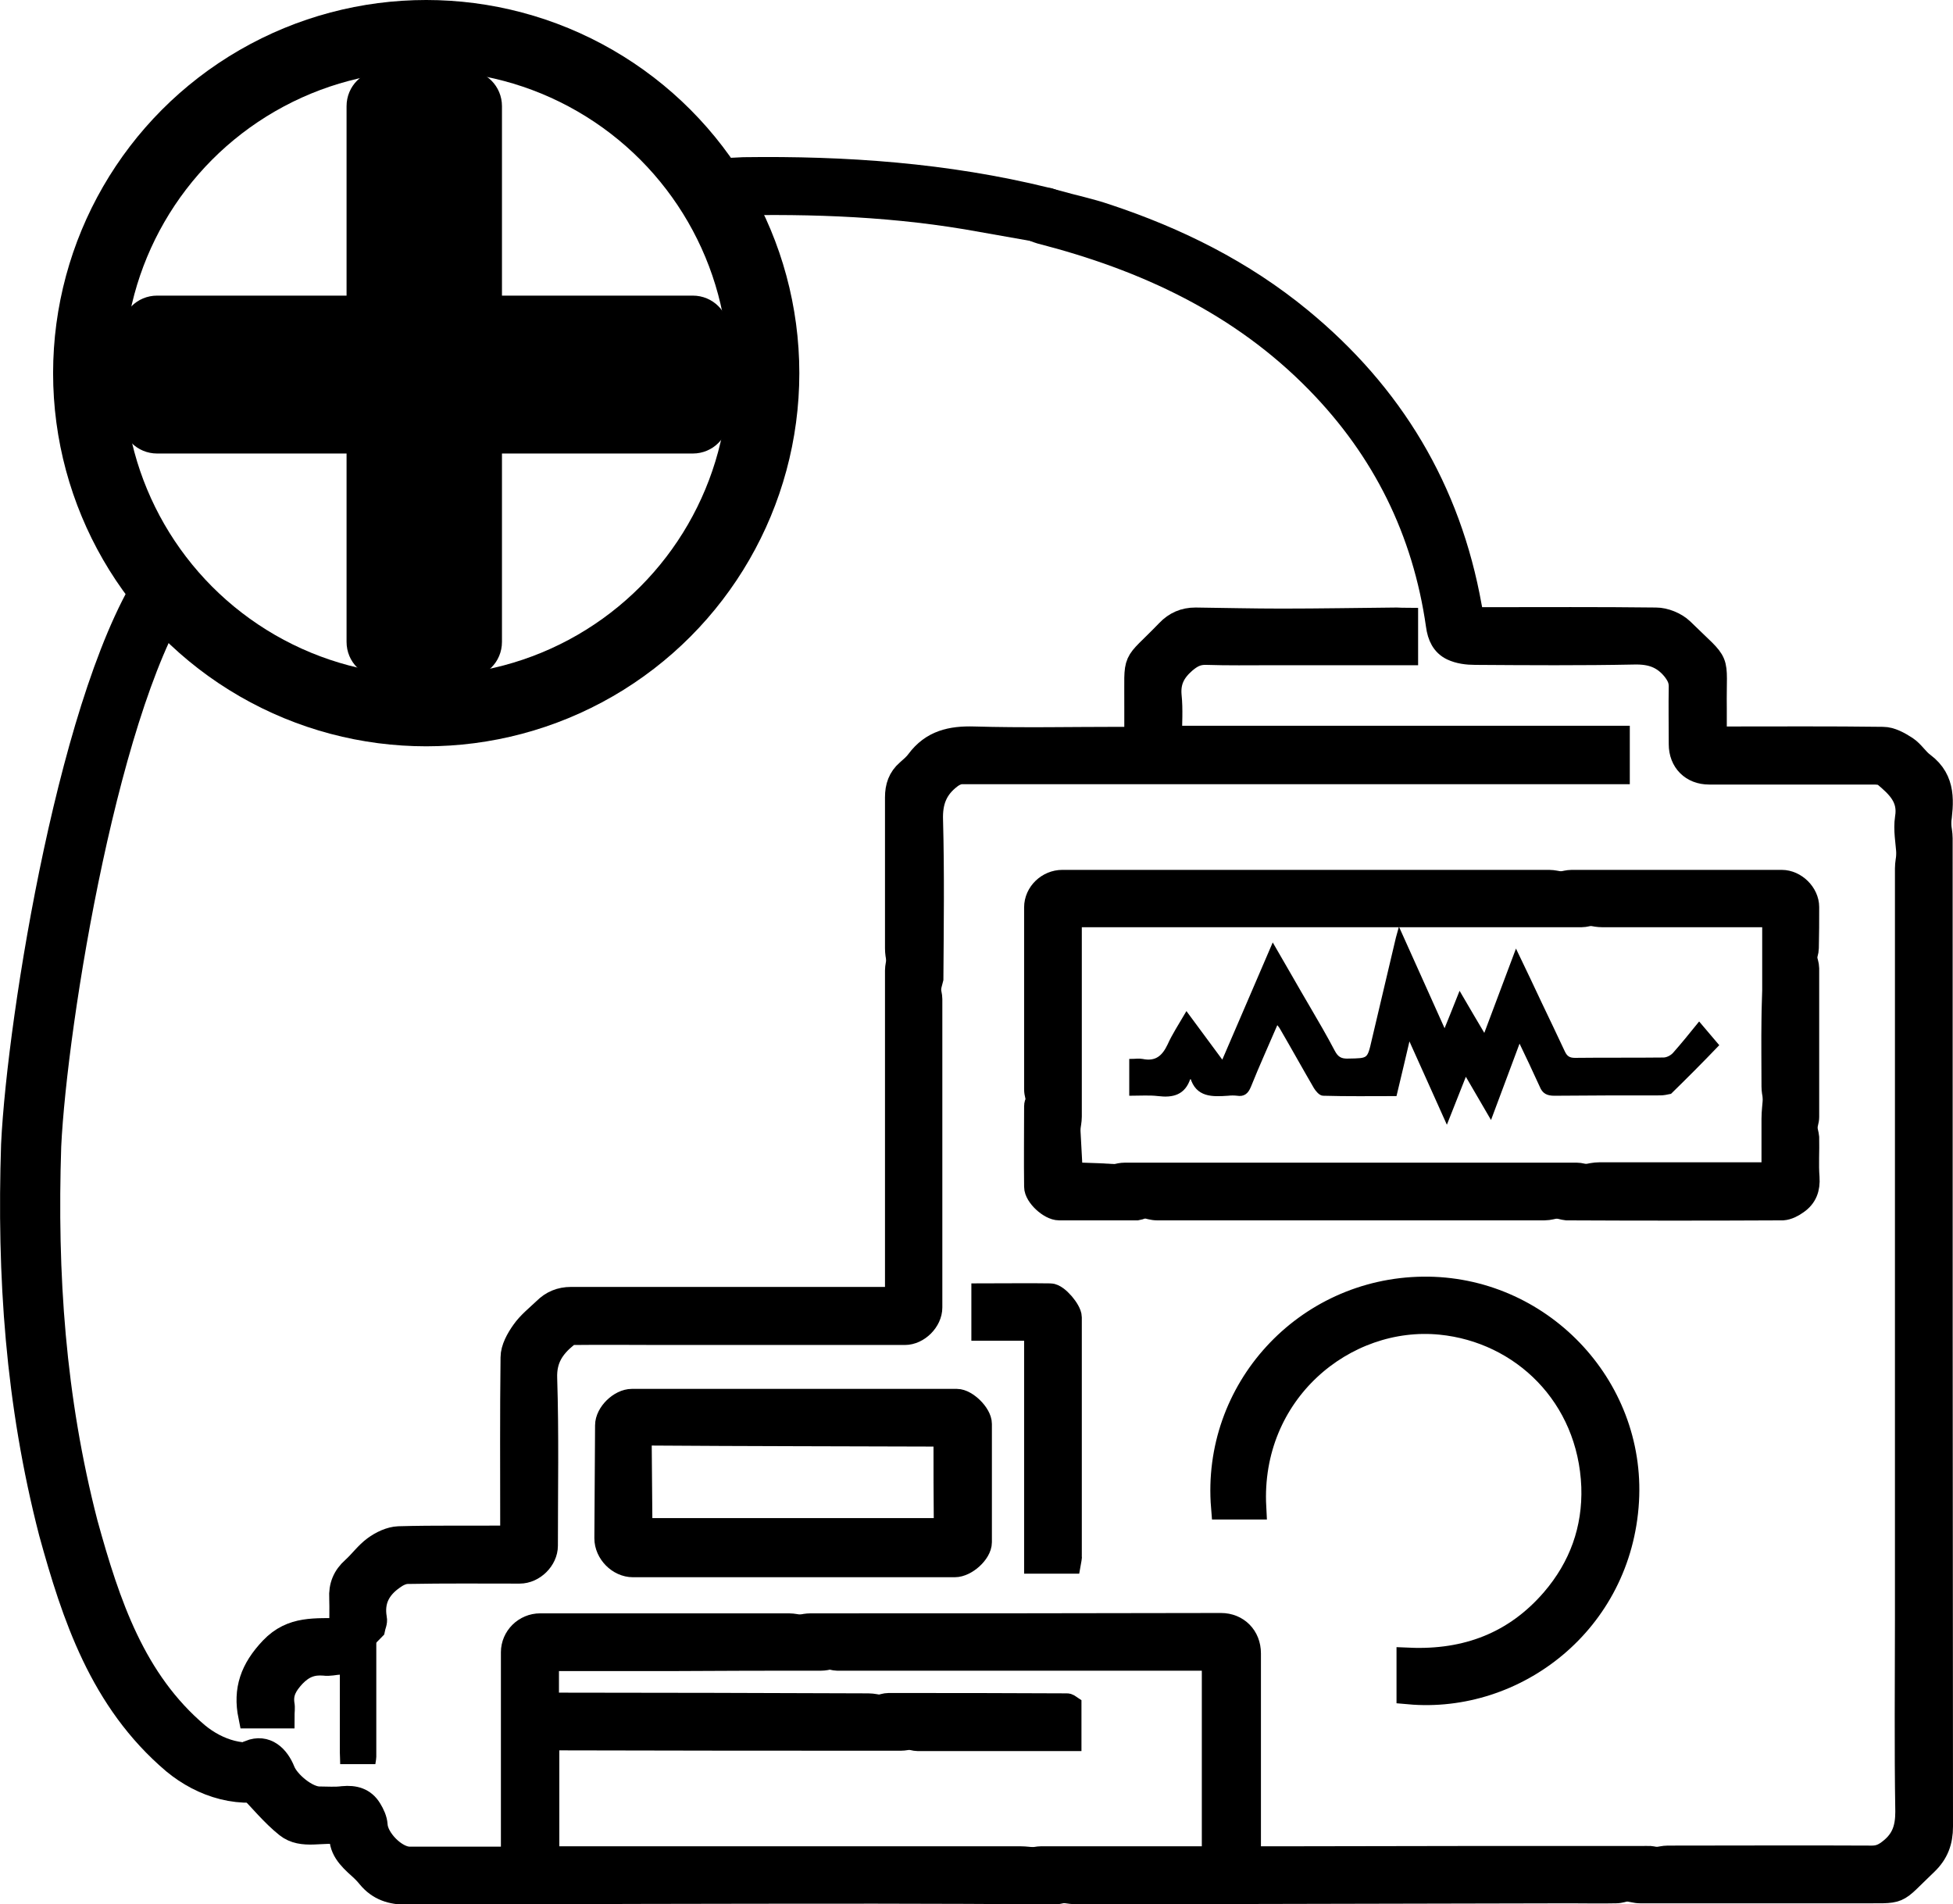 <?xml version="1.0" encoding="UTF-8"?>
<svg xmlns="http://www.w3.org/2000/svg" xmlns:xlink="http://www.w3.org/1999/xlink" width="551.7" height="537.9" viewBox="0 0 551.7 537.9" xml:space="preserve" overflow="hidden">
  <defs></defs>
  <g>
    <path d="M300.5 534C299.7 534.1 298.9 534.4 298.1 534.4 281.2 534.3 264.3 534.2 247.3 534.2 203.2 534.2 159.1 534.3 115 534.5 110.6 534.5 107.1 533.4 104.3 530 103.5 529 102.6 528.1 101.7 527.3 98.8 524.7 96 522 96.6 517.6 91.2 516.5 85.5 519.1 81.1 515.6 77.1 512.4 73.8 508.3 69.8 504.2 68.1 503.9 65.5 503.4 62.8 502.8 65.4 500.2 68 497.6 70.6 495 75.1 493.2 78.3 496.3 79.9 500.3 81.2 503.6 86.6 508.1 90.2 508.1 92.4 508.1 94.7 508.3 96.9 508 100.1 507.7 102.7 508.4 104.4 511.2 105.2 512.5 105.9 514 106 515.5 106.2 519.6 111.6 525.1 115.7 525.1 124.4 525.1 133.1 525.1 141.8 525.1 142.8 525.1 143.7 525 145 524.9 145 523.6 145 522.5 145 521.3 145 503.1 145 484.9 145 466.7 145 462.6 148.4 459.2 152.6 459.2 176 459.2 199.5 459.2 222.9 459.2 224 459.2 225.1 459.5 226.3 459.6 229.1 462.4 231.9 465.2 234.6 468 233.7 468.2 232.8 468.4 231.9 468.4 218.3 468.4 204.8 468.4 191.2 468.5 179.9 468.5 168.5 468.5 157.2 468.5 156.1 468.5 154.4 468 154.4 470 154.4 473.7 154.4 477.5 154.4 481.6 155.9 481.6 157 481.6 158.1 481.6 187.2 481.6 216.2 481.7 245.3 481.8 246.5 481.8 247.7 482.1 248.9 482.3 251.7 485.1 254.5 487.8 257.2 490.6 256.3 490.8 255.4 491 254.5 491 222.4 491 190.2 491 158.1 490.9 156.9 490.9 155.7 490.9 154.5 490.9 154.5 502.5 154.5 513.6 154.5 525 155.8 525 156.9 525 158.1 525 201.5 525 245 525 288.4 525 289.6 525 290.9 525.2 292.1 525.3 294.7 528.2 297.6 531.1 300.5 534Z" stroke="#000000" stroke-width="7" stroke-miterlimit="10"></path>
    <path d="M95.9 469.5C94.5 469.6 93 470 91.6 469.8 88.1 469.5 85.5 470.5 82.9 473.2 80.6 475.7 79.2 478 79.7 481.4 79.9 482.4 79.7 483.5 79.7 484.7 76.6 484.7 73.7 484.7 70.8 484.7 69.3 477.3 71.3 471.6 76.8 465.8 82.6 459.7 89.2 460.7 96.5 460.5 96.5 457.3 96.6 454.4 96.5 451.4 96.3 448.1 97.4 445.4 99.9 443.2 102 441.3 103.7 438.9 105.9 437.3 107.8 435.9 110.3 434.7 112.6 434.6 123 434.3 133.3 434.5 143.7 434.4 143.9 434.4 144.1 434.3 144.8 434.2 144.8 433.2 144.8 432.1 144.8 431 144.8 415.1 144.7 399.3 144.9 383.4 144.9 381 146.4 378.3 147.9 376.2 149.5 373.9 151.9 372 154 370 156 368 158.4 367 161.3 367 190.7 367 220.2 367 249.6 367 250.8 367 251.9 367 253.5 367 253.5 365.6 253.5 364.4 253.5 363.2 253.5 333.5 253.5 303.8 253.5 274.1 253.5 273.1 253.8 272.1 253.9 271.1 256.7 273.9 259.5 276.7 262.2 279.4 262.4 280.3 262.7 281.3 262.7 282.2 262.7 311.2 262.7 340.3 262.7 369.3 262.7 372.9 259.2 376.4 255.6 376.4 232.8 376.4 209.9 376.4 187.1 376.4 178.8 376.4 170.5 376.3 162.2 376.4 161.4 376.4 160.5 376.7 159.9 377.2 156.1 380.3 153.7 383.7 153.9 389.3 154.4 405.1 154.1 420.8 154.1 436.6 154.1 440.3 150.6 443.8 146.8 443.8 136.2 443.8 125.7 443.7 115.1 443.9 113.7 443.9 112.1 444.7 110.9 445.6 106.9 448.4 104.9 452.1 105.8 457.2 106 458.1 105.5 459 105.3 460 102.2 463.2 99 466.4 95.9 469.5Z" stroke="#000000" stroke-width="7" stroke-miterlimit="10"></path>
    <path d="M468 525.2C469 525.1 470.1 524.8 471.1 524.8 490.3 524.8 509.6 524.7 528.8 524.8 531.1 524.8 532.6 524 534.4 522.5 537.9 519.6 538.9 516.2 538.9 511.7 538.6 493.6 538.8 475.5 538.8 457.4 538.8 423.1 538.8 388.7 538.8 354.4 538.8 318 538.8 281.7 538.8 245.3 538.8 243.9 539.1 242.5 539.3 241.1 542.1 238.4 544.9 235.6 547.7 232.9 547.8 234.2 548.1 235.5 548.1 236.8 548.1 329.8 548.1 422.9 548.2 515.9 548.2 520.1 547 523.3 544 526.2 534.5 535.2 537.9 534 524.6 534.1 504.2 534.1 483.8 534.1 463.3 534.1 462.1 534.1 460.9 533.7 459.8 533.5 462.4 530.7 465.2 528 468 525.2Z" stroke="#000000" stroke-width="7" stroke-miterlimit="10"></path>
    <path d="M547.6 232.9C544.8 235.6 542 238.4 539.2 241.1 539 237.8 538.3 234.4 538.8 231.1 539.8 225.2 536.3 222 532.5 218.8 531.7 218.2 530.4 218.1 529.3 218.1 513.8 218.1 498.3 218.1 482.8 218.1 478.1 218.1 474.9 214.9 474.9 210.2 474.9 204.8 474.8 199.4 474.9 193.9 474.9 191.9 474.2 190.6 473 189 470 185.3 466.5 184.1 461.7 184.2 446.7 184.5 431.7 184.4 416.7 184.3 414.5 184.3 412.2 184 410.3 183.1 407.8 181.9 406.7 179.6 406.3 176.6 402.5 149.9 391.1 126.9 372.3 107.7 350.6 85.5 323.6 73 294 65.4 293 65.1 292.1 64.7 291.1 64.3 293.5 61.9 295.9 59.6 298.3 57.2 303 58.5 307.8 59.5 312.5 61.1 332.4 67.7 350.9 76.9 367.2 90.3 393 111.5 409.2 138.4 415.1 171.4 415.3 172.4 415.5 173.5 415.8 175 417 175 418.3 175 419.6 175 435.7 175 451.7 174.9 467.8 175.1 470.2 175.1 473.2 176.3 475 178 486.2 189 484.1 184.7 484.3 200 484.3 202.8 484.3 205.6 484.3 208.7 485.6 208.7 486.6 208.7 487.5 208.7 502.3 208.7 517.1 208.6 531.9 208.8 534.1 208.8 536.4 210.1 538.4 211.4 540.2 212.6 541.4 214.7 543.2 216 549.2 220.5 548.4 226.7 547.6 232.9Z" stroke="#000000" stroke-width="7" stroke-miterlimit="10"></path>
    <path d="M262.2 279.6C259.4 276.8 256.6 274 253.9 271.3 253.7 270.2 253.5 269 253.5 267.9 253.5 253.7 253.5 239.4 253.5 225.2 253.5 222.3 254.3 219.9 256.5 218 257.5 217.1 258.6 216.2 259.4 215.1 263.4 209.7 268.7 208.5 275.2 208.7 288.8 209.1 302.5 208.8 316.2 208.8 317.6 208.8 319.1 208.8 320.8 208.8 320.9 207.9 321.1 207.1 321.1 206.4 321.1 204.2 321.1 201.9 321.1 199.7 321.2 184.6 319.8 189 330 178.4 332.1 176.2 334.6 175.1 337.7 175.1 345.8 175.2 353.9 175.4 362.1 175.4 372.9 175.4 383.7 175.2 394.6 175.1 395.4 175.1 396.1 175.2 397.1 175.2 397.1 178.2 397.1 181.2 397.1 184.4 396 184.4 395 184.4 393.9 184.4 382.3 184.4 370.7 184.4 359.1 184.4 353 184.4 346.9 184.5 340.9 184.3 338.2 184.2 336.5 185.1 334.5 186.8 331.4 189.5 329.9 192.4 330.3 196.6 330.7 200.4 330.4 204.3 330.4 208.5 372.6 208.5 414.7 208.5 456.9 208.5 456.9 211.8 456.9 214.7 456.9 218 455.5 218 454.2 218 452.9 218 429.7 218 406.4 218 383.2 218 346 218 308.9 218 271.7 218 270.6 218 269.3 218.6 268.4 219.3 264.3 222.4 262.7 226.2 262.9 231.7 263.3 246.6 263.1 261.5 263 276.4 262.7 277.6 262.4 278.6 262.2 279.6Z" stroke="#000000" stroke-width="7" stroke-miterlimit="10"></path>
    <path d="M468 525.2C465.2 528 462.4 530.7 459.6 533.5 458.6 533.7 457.6 534.1 456.5 534.1 452.1 534.2 447.8 534.1 443.4 534.1 397.2 534.2 350.9 534.3 304.7 534.4 303.3 534.4 301.9 534.2 300.4 534 297.5 531.1 294.6 528.2 291.8 525.3 292.5 525.2 293.3 525 294 525 309.4 525 324.8 525 340.2 525 341.1 525 342.1 524.9 343 524.9 343 505.9 343 487.2 343 468.4 332.7 468.4 322.6 468.4 312.6 468.4 287.2 468.4 261.9 468.4 236.5 468.4 235.8 468.4 235 468.1 234.3 468 231.5 465.2 228.7 462.4 226 459.6 227 459.4 228 459.2 229 459.2 267.6 459.2 306.2 459.2 344.9 459.1 349.4 459.1 352.7 462.4 352.7 467 352.7 485.2 352.7 503.4 352.7 521.6 352.7 522.6 352.7 523.7 352.7 525 355.9 525 358.7 525 361.6 525 396.2 524.9 430.7 524.9 465.3 524.9 466.2 524.8 467.1 525.1 468 525.2Z" stroke="#000000" stroke-width="7" stroke-miterlimit="10"></path>
    <path d="M223.8 442C208.8 442 193.8 442 178.8 442 174.9 442 171.4 438.4 171.4 434.5 171.5 423.9 171.5 413.2 171.6 402.6 171.6 399.4 175.3 395.8 178.5 395.8 209.1 395.8 239.7 395.8 270.3 395.8 272.8 395.8 276.7 399.6 276.7 402.2 276.7 413.3 276.7 424.5 276.7 435.6 276.7 438.4 272.7 442 269.7 442 254.4 442 239.1 442 223.8 442ZM267.2 405.3C266.5 405.2 266.1 405.1 265.6 405.1 238.1 405 210.6 405 183.2 404.8 181.1 404.8 180.6 405.6 180.6 407.5 180.7 415.3 180.7 423.2 180.8 431 180.8 431.4 181 431.9 181.1 432.3 209.9 432.3 238.5 432.3 267.3 432.3 267.2 423.3 267.2 414.5 267.2 405.3Z" stroke="#000000" stroke-width="7" stroke-miterlimit="10"></path>
    <path d="M354.2 425.7C351.2 425.7 348.4 425.7 345.6 425.7 342.9 392.7 368.8 364.5 402 364.1 434.7 363.7 461.4 391.4 459.5 424 457.5 458.1 428 480.6 398 477.9 398 475 398 472.1 398 468.9 414.3 469.6 428.1 464.4 438.8 452 446.7 442.8 450.6 432 450.2 419.9 449.2 394.1 430.1 375.8 407 373.5 379.7 370.8 352.5 393.2 354.2 425.7Z" stroke="#000000" stroke-width="7" stroke-miterlimit="10"></path>
    <path d="M293.4 310.8C293.2 309.8 292.8 308.8 292.8 307.7 292.8 290.6 292.8 273.5 292.8 256.3 292.8 252.4 296.2 249.2 300.1 249.2 345.9 249.2 391.8 249.2 437.6 249.2 438.7 249.2 439.8 249.5 441 249.7 443.8 252.5 446.5 255.2 449.3 258 448.5 258.1 447.7 258.4 446.8 258.4 400.7 258.4 354.6 258.4 308.5 258.4 306.4 258.4 304.3 258.4 302.2 258.4 302.1 259.1 302.1 259.5 302.1 259.9 302.1 278.4 302.1 296.9 302.1 315.4 302.1 316.6 301.8 317.8 301.7 319 298.9 316.3 296.2 313.5 293.4 310.8Z" stroke="#000000" stroke-width="7" stroke-miterlimit="10"></path>
    <path d="M439.9 340.6C438.7 340.8 437.5 341.2 436.3 341.2 399.8 341.2 363.4 341.2 326.9 341.2 325.7 341.2 324.5 340.8 323.3 340.5 320.6 337.8 317.8 335 315.1 332.3 316 332.1 316.9 331.9 317.8 331.9 360.3 331.9 402.9 331.9 445.4 331.9 446.3 331.9 447.2 332.2 448.1 332.4 445.4 335.1 442.7 337.8 439.9 340.6Z" stroke="#000000" stroke-width="7" stroke-miterlimit="10"></path>
    <path d="M298.3 57.4C295.9 59.8 293.5 62.1 291.1 64.5 286.6 63.7 282 62.9 277.5 62.1 253.7 57.7 229.7 56.8 205.6 57.4 204.5 57.4 203.3 57.4 202 57.4 202 54.3 202 51.4 202 48.3 204.6 48.2 207.3 48 210 47.9 238.8 47.5 267.3 49.5 295.4 56.4 296.4 56.5 297.3 57 298.3 57.4Z" stroke="#000000" stroke-width="7" stroke-miterlimit="10"></path>
    <path d="M301.9 441C298.9 441 296.1 441 292.8 441 292.8 419.1 292.8 397.3 292.8 375.2 287.6 375.2 282.8 375.2 277.9 375.2 277.9 372.1 277.9 369.2 277.9 366 284.2 366 290.5 365.9 296.7 366 298.5 366 302.1 370.3 302.1 372.1 302.1 394.5 302.1 417 302.1 439.4 302.2 440 302 440.4 301.9 441Z" stroke="#000000" stroke-width="7" stroke-miterlimit="10"></path>
    <path d="M439.9 340.6C442.6 337.8 445.4 335.1 448.1 332.3 449.3 332.1 450.5 331.8 451.8 331.8 467.1 331.8 482.3 331.8 497.6 331.8 498.7 331.8 499.8 331.8 501.1 331.8 501.1 326.2 501.1 321.1 501.1 316 501.1 314 501.4 312 501.5 310.1 504.3 312.9 507 315.7 509.8 318.5 510 319.4 510.3 320.3 510.4 321.3 510.5 325.1 510.2 328.9 510.5 332.6 510.7 335.6 509.9 337.9 507.4 339.6 506.3 340.4 504.9 341.1 503.6 341.2 483.3 341.3 462.9 341.3 442.6 341.2 441.7 341.1 440.8 340.8 439.9 340.6Z" stroke="#000000" stroke-width="7" stroke-miterlimit="10"></path>
    <path d="M449.3 258C446.5 255.2 443.8 252.5 441 249.7 442 249.5 443 249.2 444 249.2 463.8 249.2 483.5 249.2 503.3 249.2 507 249.2 510.4 252.6 510.4 256.2 510.4 260.1 510.4 263.9 510.3 267.8 510.3 268.7 509.9 269.6 509.7 270.6 506.9 273.4 504.1 276.1 501.3 278.9 501.3 272.1 501.3 265.3 501.3 258.4 484.5 258.4 468.6 258.4 452.6 258.4 451.6 258.4 450.5 258.2 449.3 258Z" stroke="#000000" stroke-width="7" stroke-miterlimit="10"></path>
    <path d="M315 332.3C317.7 335 320.5 337.8 323.2 340.5 322.5 340.7 321.9 341.1 321.2 341.2 313.9 341.2 306.5 341.2 299.2 341.2 296.7 341.2 292.8 337.6 292.8 335.2 292.7 327.6 292.8 319.9 292.8 312.3 292.8 311.8 293.2 311.3 293.4 310.8 296.2 313.6 298.9 316.3 301.7 319.1 301.9 323.3 302.2 327.4 302.4 331.9 303.6 331.9 304.7 331.9 305.8 331.9 308.9 332 312 332.1 315 332.3Z" stroke="#000000" stroke-width="7" stroke-miterlimit="10"></path>
    <path d="M501.4 278.9C504.2 276.1 507 273.4 509.8 270.6 510 271.6 510.4 272.6 510.4 273.5 510.4 287.5 510.4 301.5 510.4 315.5 510.4 316.5 510 317.5 509.8 318.4 507 315.6 504.3 312.8 501.5 310 501.3 309 501.1 307.9 501.1 306.9 501.1 300.5 501 294.1 501.1 287.7 501.1 284.9 501.3 281.9 501.4 278.9Z" stroke="#000000" stroke-width="7" stroke-miterlimit="10"></path>
    <path d="M95.9 469.5C99 466.3 102.2 463.1 105.3 460 105.5 460.6 105.8 461.2 105.8 461.9 105.8 473.3 105.8 484.7 105.8 496.2 105.8 496.7 105.7 497.1 105.6 497.8 102.6 497.8 99.8 497.8 96.6 497.8 96.6 496.9 96.5 496 96.5 495 96.5 487.6 96.5 480.3 96.5 472.9 96.5 471.7 96.1 470.6 95.9 469.5Z" stroke="#000000" stroke-miterlimit="10"></path>
    <path d="M248.6 482.2C249.4 482 250.2 481.7 251 481.7 267.8 481.7 284.6 481.7 301.4 481.8 301.6 481.8 301.7 481.9 302 482.1 302 484.9 302 487.8 302 491.1 297.7 491.1 293.5 491.1 289.3 491.1 279.3 491.1 269.2 491.1 259.2 491.1 258.5 491.1 257.7 490.8 257 490.7 254.2 487.7 251.4 484.9 248.6 482.2Z" stroke="#000000" stroke-width="7" stroke-miterlimit="10"></path>
    <path d="M471.8 308.5C470.9 308.7 469.9 308.9 469 308.9 459 308.9 449.1 308.9 439.1 309 437.2 309 436.1 308.5 435.4 306.7 433.5 302.5 431.5 298.3 429.2 293.5 426.4 300.9 423.9 307.8 421.1 315.2 418.7 311.1 416.5 307.3 414 303 412.2 307.5 410.6 311.6 408.7 316.4 405.1 308.3 401.7 300.9 398 292.6 396.6 298.6 395.4 303.7 394.1 309.1 387.3 309.1 380.5 309.2 373.8 309 373 309 372.1 307.9 371.6 307.1 368.4 301.6 365.3 296 362.1 290.5 361.8 289.9 361.3 289.4 360.7 288.6 358 294.9 355.3 300.8 352.9 306.8 352.2 308.5 351.3 309.3 349.5 309 348.6 308.9 347.8 308.9 346.9 309 342.5 309.3 338.2 309.5 336.7 304.2 336.2 304.4 335.9 304.4 335.8 304.5 334.4 308.8 331.3 309.6 327.2 309.1 324.7 308.8 322.2 309 319.5 309 319.5 305.9 319.5 302.9 319.5 299.6 320.7 299.6 321.7 299.4 322.7 299.6 326.6 300.4 328.7 298.6 330.3 295.2 331.6 292.3 333.4 289.6 335.2 286.5 338.5 291 341.8 295.4 345.4 300.3 350.3 289 354.8 278.4 359.6 267.3 363.1 273.3 366.3 279 369.6 284.6 372 288.7 374.4 292.8 376.6 297 377.6 298.9 378.7 299.6 380.9 299.5 386.7 299.4 386.7 299.5 388 293.8 390.3 284.2 392.5 274.6 394.8 265 394.9 264.7 395 264.3 395.3 263.2 399.7 272.9 403.7 282 408.1 291.7 409.6 288 410.9 284.8 412.4 281 414.8 285.1 416.9 288.7 419.4 292.9 422.4 284.9 425.2 277.4 428.3 269.2 430.7 274.2 432.9 278.8 435 283.3 437.2 287.9 439.4 292.5 441.6 297.2 442.3 298.7 443.2 299.3 444.9 299.3 453.2 299.2 461.6 299.3 469.9 299.2 471 299.2 472.3 298.5 473 297.7 475.3 295.1 477.5 292.4 480 289.3 481.8 291.4 483.4 293.3 485 295.2 480.5 299.9 476.2 304.2 471.8 308.5Z" stroke="#000000" stroke-miterlimit="10"></path>
    <path d="M48.3 163.1C25.6 194.5 10.5 288.1 8.8 323.5 7.6 360.1 10 395.6 19.3 431.6 25.7 454.8 33.2 477.5 52.4 493.8 59.4 499.6 68.7 502.5 77.6 499.5" stroke="#000000" stroke-width="17" stroke-miterlimit="10" fill="none"></path>
    <circle cx="120.4" cy="105.4" r="95.4" stroke="#000000" stroke-width="20" stroke-miterlimit="10" fill="none"></circle>
    <g>
      <path d="M131.6 191 108.1 191C102.7 191 98.4 186.7 98.4 181.3L98.4 127.6 44.4 127.6C39 127.6 34.7 123.3 34.7 117.9L34.7 93.7C34.7 88.3 39 84 44.4 84L98.4 84 98.4 30C98.4 24.6 102.7 20.3 108.1 20.3L131.6 20.3C137 20.3 141.3 24.6 141.3 30L141.3 84 195.7 84C201.1 84 205.4 88.3 205.4 93.7L205.4 117.9C205.4 123.3 201.1 127.6 195.7 127.6L141.3 127.6 141.3 181.3C141.3 186.7 137 191 131.6 191Z" stroke="#000000" stroke-miterlimit="10"></path>
    </g>
  </g>
</svg>
